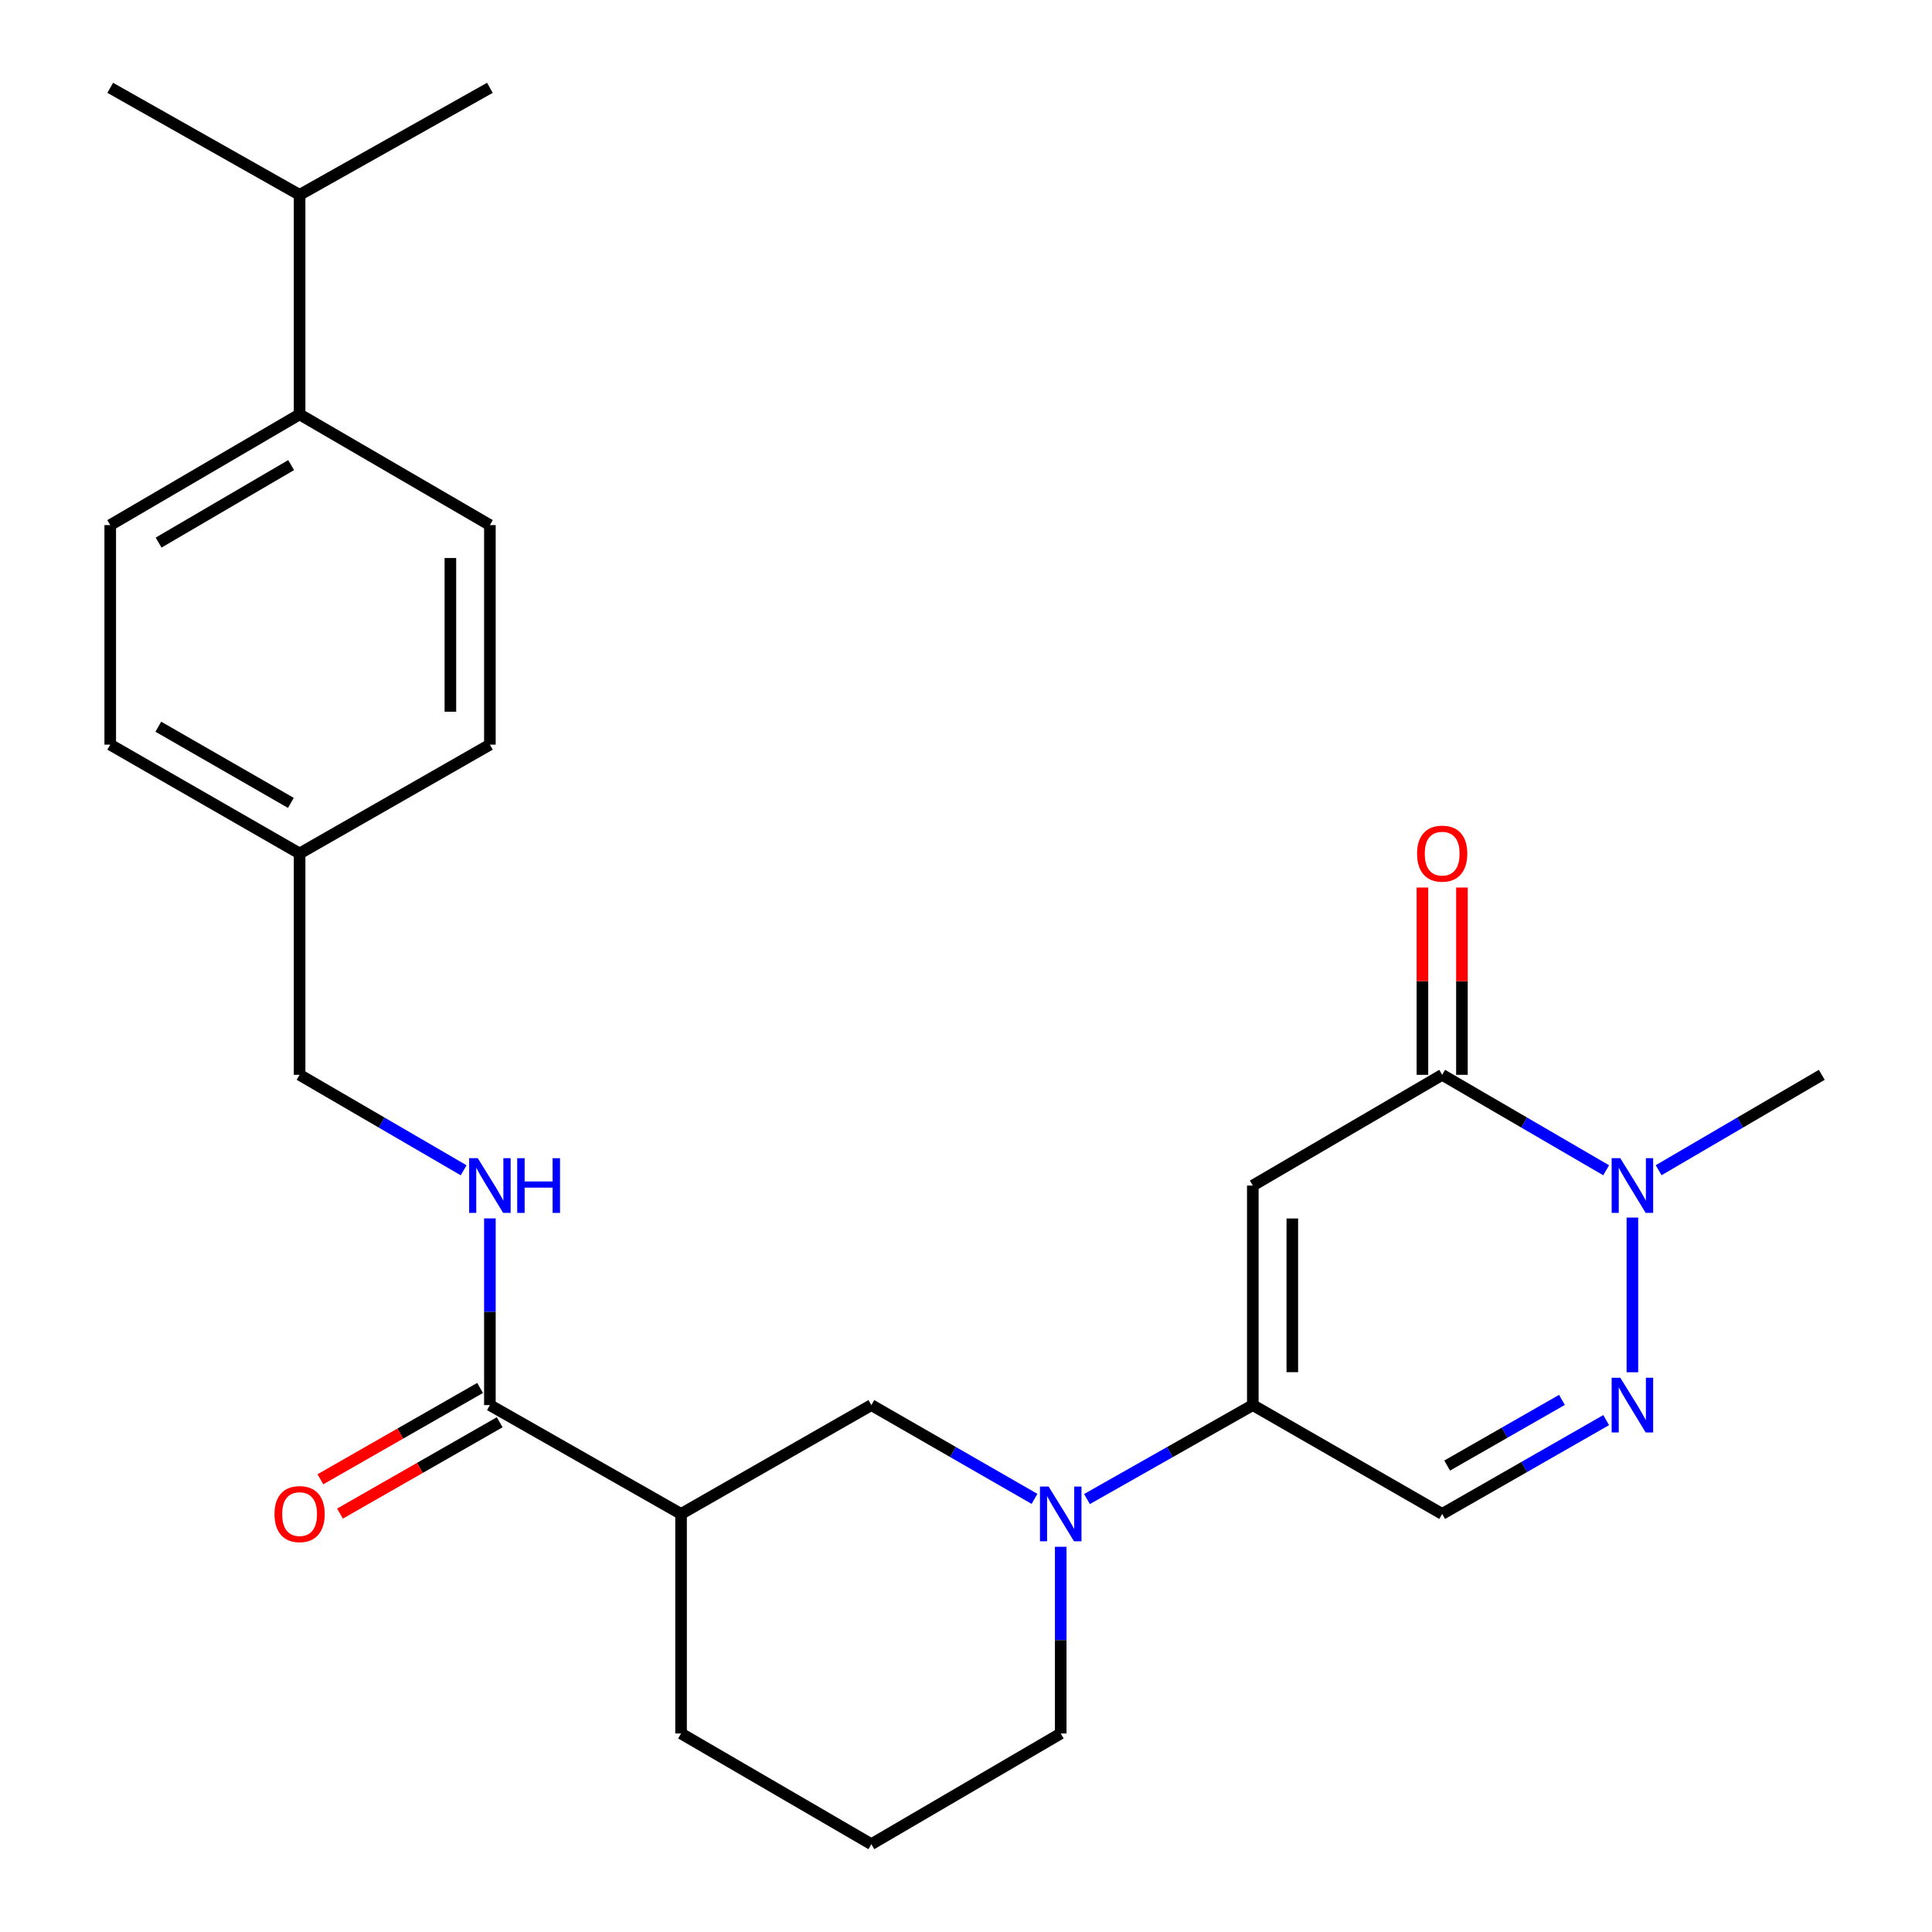 <?xml version='1.0' encoding='iso-8859-1'?>
<svg version='1.1' baseProfile='full'
              xmlns='http://www.w3.org/2000/svg'
                      xmlns:rdkit='http://www.rdkit.org/xml'
                      xmlns:xlink='http://www.w3.org/1999/xlink'
                  xml:space='preserve'
width='1000px' height='1000px' viewBox='0 0 1000 1000'>
<!-- END OF HEADER -->
<rect style='opacity:1.0;fill:#FFFFFF;stroke:none' width='1000' height='1000' x='0' y='0'> </rect>
<path class='bond-0' d='M 648.451,613.639 L 648.451,727.278' style='fill:none;fill-rule:evenodd;stroke:#000000;stroke-width:6px;stroke-linecap:butt;stroke-linejoin:miter;stroke-opacity:1' />
<path class='bond-0' d='M 668.902,630.685 L 668.902,710.233' style='fill:none;fill-rule:evenodd;stroke:#000000;stroke-width:6px;stroke-linecap:butt;stroke-linejoin:miter;stroke-opacity:1' />
<path class='bond-1' d='M 648.451,613.639 L 746.468,556.331' style='fill:none;fill-rule:evenodd;stroke:#000000;stroke-width:6px;stroke-linecap:butt;stroke-linejoin:miter;stroke-opacity:1' />
<path class='bond-4' d='M 648.451,727.278 L 605.537,751.592' style='fill:none;fill-rule:evenodd;stroke:#000000;stroke-width:6px;stroke-linecap:butt;stroke-linejoin:miter;stroke-opacity:1' />
<path class='bond-4' d='M 605.537,751.592 L 562.622,775.906' style='fill:none;fill-rule:evenodd;stroke:#0000FF;stroke-width:6px;stroke-linecap:butt;stroke-linejoin:miter;stroke-opacity:1' />
<path class='bond-5' d='M 648.451,727.278 L 746.468,783.609' style='fill:none;fill-rule:evenodd;stroke:#000000;stroke-width:6px;stroke-linecap:butt;stroke-linejoin:miter;stroke-opacity:1' />
<path class='bond-3' d='M 746.468,556.331 L 788.904,581.031' style='fill:none;fill-rule:evenodd;stroke:#000000;stroke-width:6px;stroke-linecap:butt;stroke-linejoin:miter;stroke-opacity:1' />
<path class='bond-3' d='M 788.904,581.031 L 831.34,605.73' style='fill:none;fill-rule:evenodd;stroke:#0000FF;stroke-width:6px;stroke-linecap:butt;stroke-linejoin:miter;stroke-opacity:1' />
<path class='bond-10' d='M 756.694,556.331 L 756.694,507.858' style='fill:none;fill-rule:evenodd;stroke:#000000;stroke-width:6px;stroke-linecap:butt;stroke-linejoin:miter;stroke-opacity:1' />
<path class='bond-10' d='M 756.694,507.858 L 756.694,459.384' style='fill:none;fill-rule:evenodd;stroke:#FF0000;stroke-width:6px;stroke-linecap:butt;stroke-linejoin:miter;stroke-opacity:1' />
<path class='bond-10' d='M 736.243,556.331 L 736.243,507.858' style='fill:none;fill-rule:evenodd;stroke:#000000;stroke-width:6px;stroke-linecap:butt;stroke-linejoin:miter;stroke-opacity:1' />
<path class='bond-10' d='M 736.243,507.858 L 736.243,459.384' style='fill:none;fill-rule:evenodd;stroke:#FF0000;stroke-width:6px;stroke-linecap:butt;stroke-linejoin:miter;stroke-opacity:1' />
<path class='bond-2' d='M 844.928,710.277 L 844.928,630.215' style='fill:none;fill-rule:evenodd;stroke:#0000FF;stroke-width:6px;stroke-linecap:butt;stroke-linejoin:miter;stroke-opacity:1' />
<path class='bond-26' d='M 831.352,735.045 L 788.91,759.327' style='fill:none;fill-rule:evenodd;stroke:#0000FF;stroke-width:6px;stroke-linecap:butt;stroke-linejoin:miter;stroke-opacity:1' />
<path class='bond-26' d='M 788.91,759.327 L 746.468,783.609' style='fill:none;fill-rule:evenodd;stroke:#000000;stroke-width:6px;stroke-linecap:butt;stroke-linejoin:miter;stroke-opacity:1' />
<path class='bond-26' d='M 808.464,724.579 L 778.755,741.576' style='fill:none;fill-rule:evenodd;stroke:#0000FF;stroke-width:6px;stroke-linecap:butt;stroke-linejoin:miter;stroke-opacity:1' />
<path class='bond-26' d='M 778.755,741.576 L 749.045,758.574' style='fill:none;fill-rule:evenodd;stroke:#000000;stroke-width:6px;stroke-linecap:butt;stroke-linejoin:miter;stroke-opacity:1' />
<path class='bond-22' d='M 858.507,605.7 L 900.726,581.016' style='fill:none;fill-rule:evenodd;stroke:#0000FF;stroke-width:6px;stroke-linecap:butt;stroke-linejoin:miter;stroke-opacity:1' />
<path class='bond-22' d='M 900.726,581.016 L 942.945,556.331' style='fill:none;fill-rule:evenodd;stroke:#000000;stroke-width:6px;stroke-linecap:butt;stroke-linejoin:miter;stroke-opacity:1' />
<path class='bond-8' d='M 535.459,775.813 L 493.234,751.546' style='fill:none;fill-rule:evenodd;stroke:#0000FF;stroke-width:6px;stroke-linecap:butt;stroke-linejoin:miter;stroke-opacity:1' />
<path class='bond-8' d='M 493.234,751.546 L 451.009,727.278' style='fill:none;fill-rule:evenodd;stroke:#000000;stroke-width:6px;stroke-linecap:butt;stroke-linejoin:miter;stroke-opacity:1' />
<path class='bond-17' d='M 549.026,800.61 L 549.026,848.93' style='fill:none;fill-rule:evenodd;stroke:#0000FF;stroke-width:6px;stroke-linecap:butt;stroke-linejoin:miter;stroke-opacity:1' />
<path class='bond-17' d='M 549.026,848.93 L 549.026,897.249' style='fill:none;fill-rule:evenodd;stroke:#000000;stroke-width:6px;stroke-linecap:butt;stroke-linejoin:miter;stroke-opacity:1' />
<path class='bond-6' d='M 352.514,783.609 L 451.009,727.278' style='fill:none;fill-rule:evenodd;stroke:#000000;stroke-width:6px;stroke-linecap:butt;stroke-linejoin:miter;stroke-opacity:1' />
<path class='bond-7' d='M 352.514,783.609 L 253.566,727.278' style='fill:none;fill-rule:evenodd;stroke:#000000;stroke-width:6px;stroke-linecap:butt;stroke-linejoin:miter;stroke-opacity:1' />
<path class='bond-27' d='M 352.514,783.609 L 352.514,897.249' style='fill:none;fill-rule:evenodd;stroke:#000000;stroke-width:6px;stroke-linecap:butt;stroke-linejoin:miter;stroke-opacity:1' />
<path class='bond-9' d='M 253.566,727.278 L 253.566,678.959' style='fill:none;fill-rule:evenodd;stroke:#000000;stroke-width:6px;stroke-linecap:butt;stroke-linejoin:miter;stroke-opacity:1' />
<path class='bond-9' d='M 253.566,678.959 L 253.566,630.64' style='fill:none;fill-rule:evenodd;stroke:#0000FF;stroke-width:6px;stroke-linecap:butt;stroke-linejoin:miter;stroke-opacity:1' />
<path class='bond-11' d='M 248.489,718.402 L 207.161,742.039' style='fill:none;fill-rule:evenodd;stroke:#000000;stroke-width:6px;stroke-linecap:butt;stroke-linejoin:miter;stroke-opacity:1' />
<path class='bond-11' d='M 207.161,742.039 L 165.832,765.676' style='fill:none;fill-rule:evenodd;stroke:#FF0000;stroke-width:6px;stroke-linecap:butt;stroke-linejoin:miter;stroke-opacity:1' />
<path class='bond-11' d='M 258.642,736.155 L 217.314,759.792' style='fill:none;fill-rule:evenodd;stroke:#000000;stroke-width:6px;stroke-linecap:butt;stroke-linejoin:miter;stroke-opacity:1' />
<path class='bond-11' d='M 217.314,759.792 L 175.985,783.428' style='fill:none;fill-rule:evenodd;stroke:#FF0000;stroke-width:6px;stroke-linecap:butt;stroke-linejoin:miter;stroke-opacity:1' />
<path class='bond-15' d='M 239.977,605.733 L 197.524,581.032' style='fill:none;fill-rule:evenodd;stroke:#0000FF;stroke-width:6px;stroke-linecap:butt;stroke-linejoin:miter;stroke-opacity:1' />
<path class='bond-15' d='M 197.524,581.032 L 155.072,556.331' style='fill:none;fill-rule:evenodd;stroke:#000000;stroke-width:6px;stroke-linecap:butt;stroke-linejoin:miter;stroke-opacity:1' />
<path class='bond-12' d='M 155.072,214.482 L 57.055,271.79' style='fill:none;fill-rule:evenodd;stroke:#000000;stroke-width:6px;stroke-linecap:butt;stroke-linejoin:miter;stroke-opacity:1' />
<path class='bond-12' d='M 150.692,240.733 L 82.08,280.849' style='fill:none;fill-rule:evenodd;stroke:#000000;stroke-width:6px;stroke-linecap:butt;stroke-linejoin:miter;stroke-opacity:1' />
<path class='bond-18' d='M 155.072,214.482 L 155.072,100.854' style='fill:none;fill-rule:evenodd;stroke:#000000;stroke-width:6px;stroke-linecap:butt;stroke-linejoin:miter;stroke-opacity:1' />
<path class='bond-28' d='M 155.072,214.482 L 253.566,271.79' style='fill:none;fill-rule:evenodd;stroke:#000000;stroke-width:6px;stroke-linecap:butt;stroke-linejoin:miter;stroke-opacity:1' />
<path class='bond-13' d='M 57.055,271.79 L 57.055,385.429' style='fill:none;fill-rule:evenodd;stroke:#000000;stroke-width:6px;stroke-linecap:butt;stroke-linejoin:miter;stroke-opacity:1' />
<path class='bond-14' d='M 253.566,271.79 L 253.566,385.429' style='fill:none;fill-rule:evenodd;stroke:#000000;stroke-width:6px;stroke-linecap:butt;stroke-linejoin:miter;stroke-opacity:1' />
<path class='bond-14' d='M 233.115,288.836 L 233.115,368.383' style='fill:none;fill-rule:evenodd;stroke:#000000;stroke-width:6px;stroke-linecap:butt;stroke-linejoin:miter;stroke-opacity:1' />
<path class='bond-16' d='M 155.072,556.331 L 155.072,441.76' style='fill:none;fill-rule:evenodd;stroke:#000000;stroke-width:6px;stroke-linecap:butt;stroke-linejoin:miter;stroke-opacity:1' />
<path class='bond-19' d='M 155.072,441.76 L 253.566,385.429' style='fill:none;fill-rule:evenodd;stroke:#000000;stroke-width:6px;stroke-linecap:butt;stroke-linejoin:miter;stroke-opacity:1' />
<path class='bond-20' d='M 155.072,441.76 L 57.055,385.429' style='fill:none;fill-rule:evenodd;stroke:#000000;stroke-width:6px;stroke-linecap:butt;stroke-linejoin:miter;stroke-opacity:1' />
<path class='bond-20' d='M 150.56,415.579 L 81.948,376.147' style='fill:none;fill-rule:evenodd;stroke:#000000;stroke-width:6px;stroke-linecap:butt;stroke-linejoin:miter;stroke-opacity:1' />
<path class='bond-23' d='M 549.026,897.249 L 451.009,954.545' style='fill:none;fill-rule:evenodd;stroke:#000000;stroke-width:6px;stroke-linecap:butt;stroke-linejoin:miter;stroke-opacity:1' />
<path class='bond-24' d='M 155.072,100.854 L 57.055,45.455' style='fill:none;fill-rule:evenodd;stroke:#000000;stroke-width:6px;stroke-linecap:butt;stroke-linejoin:miter;stroke-opacity:1' />
<path class='bond-25' d='M 155.072,100.854 L 253.566,45.455' style='fill:none;fill-rule:evenodd;stroke:#000000;stroke-width:6px;stroke-linecap:butt;stroke-linejoin:miter;stroke-opacity:1' />
<path class='bond-21' d='M 352.514,897.249 L 451.009,954.545' style='fill:none;fill-rule:evenodd;stroke:#000000;stroke-width:6px;stroke-linecap:butt;stroke-linejoin:miter;stroke-opacity:1' />
<path  class='atom-3' d='M 838.668 713.118
L 847.948 728.118
Q 848.868 729.598, 850.348 732.278
Q 851.828 734.958, 851.908 735.118
L 851.908 713.118
L 855.668 713.118
L 855.668 741.438
L 851.788 741.438
L 841.828 725.038
Q 840.668 723.118, 839.428 720.918
Q 838.228 718.718, 837.868 718.038
L 837.868 741.438
L 834.188 741.438
L 834.188 713.118
L 838.668 713.118
' fill='#0000FF'/>
<path  class='atom-4' d='M 838.668 599.479
L 847.948 614.479
Q 848.868 615.959, 850.348 618.639
Q 851.828 621.319, 851.908 621.479
L 851.908 599.479
L 855.668 599.479
L 855.668 627.799
L 851.788 627.799
L 841.828 611.399
Q 840.668 609.479, 839.428 607.279
Q 838.228 605.079, 837.868 604.399
L 837.868 627.799
L 834.188 627.799
L 834.188 599.479
L 838.668 599.479
' fill='#0000FF'/>
<path  class='atom-5' d='M 542.766 769.449
L 552.046 784.449
Q 552.966 785.929, 554.446 788.609
Q 555.926 791.289, 556.006 791.449
L 556.006 769.449
L 559.766 769.449
L 559.766 797.769
L 555.886 797.769
L 545.926 781.369
Q 544.766 779.449, 543.526 777.249
Q 542.326 775.049, 541.966 774.369
L 541.966 797.769
L 538.286 797.769
L 538.286 769.449
L 542.766 769.449
' fill='#0000FF'/>
<path  class='atom-10' d='M 247.306 599.479
L 256.586 614.479
Q 257.506 615.959, 258.986 618.639
Q 260.466 621.319, 260.546 621.479
L 260.546 599.479
L 264.306 599.479
L 264.306 627.799
L 260.426 627.799
L 250.466 611.399
Q 249.306 609.479, 248.066 607.279
Q 246.866 605.079, 246.506 604.399
L 246.506 627.799
L 242.826 627.799
L 242.826 599.479
L 247.306 599.479
' fill='#0000FF'/>
<path  class='atom-10' d='M 267.706 599.479
L 271.546 599.479
L 271.546 611.519
L 286.026 611.519
L 286.026 599.479
L 289.866 599.479
L 289.866 627.799
L 286.026 627.799
L 286.026 614.719
L 271.546 614.719
L 271.546 627.799
L 267.706 627.799
L 267.706 599.479
' fill='#0000FF'/>
<path  class='atom-11' d='M 733.468 441.84
Q 733.468 435.04, 736.828 431.24
Q 740.188 427.44, 746.468 427.44
Q 752.748 427.44, 756.108 431.24
Q 759.468 435.04, 759.468 441.84
Q 759.468 448.72, 756.068 452.64
Q 752.668 456.52, 746.468 456.52
Q 740.228 456.52, 736.828 452.64
Q 733.468 448.76, 733.468 441.84
M 746.468 453.32
Q 750.788 453.32, 753.108 450.44
Q 755.468 447.52, 755.468 441.84
Q 755.468 436.28, 753.108 433.48
Q 750.788 430.64, 746.468 430.64
Q 742.148 430.64, 739.788 433.44
Q 737.468 436.24, 737.468 441.84
Q 737.468 447.56, 739.788 450.44
Q 742.148 453.32, 746.468 453.32
' fill='#FF0000'/>
<path  class='atom-12' d='M 142.072 783.689
Q 142.072 776.889, 145.432 773.089
Q 148.792 769.289, 155.072 769.289
Q 161.352 769.289, 164.712 773.089
Q 168.072 776.889, 168.072 783.689
Q 168.072 790.569, 164.672 794.489
Q 161.272 798.369, 155.072 798.369
Q 148.832 798.369, 145.432 794.489
Q 142.072 790.609, 142.072 783.689
M 155.072 795.169
Q 159.392 795.169, 161.712 792.289
Q 164.072 789.369, 164.072 783.689
Q 164.072 778.129, 161.712 775.329
Q 159.392 772.489, 155.072 772.489
Q 150.752 772.489, 148.392 775.289
Q 146.072 778.089, 146.072 783.689
Q 146.072 789.409, 148.392 792.289
Q 150.752 795.169, 155.072 795.169
' fill='#FF0000'/>
</svg>
